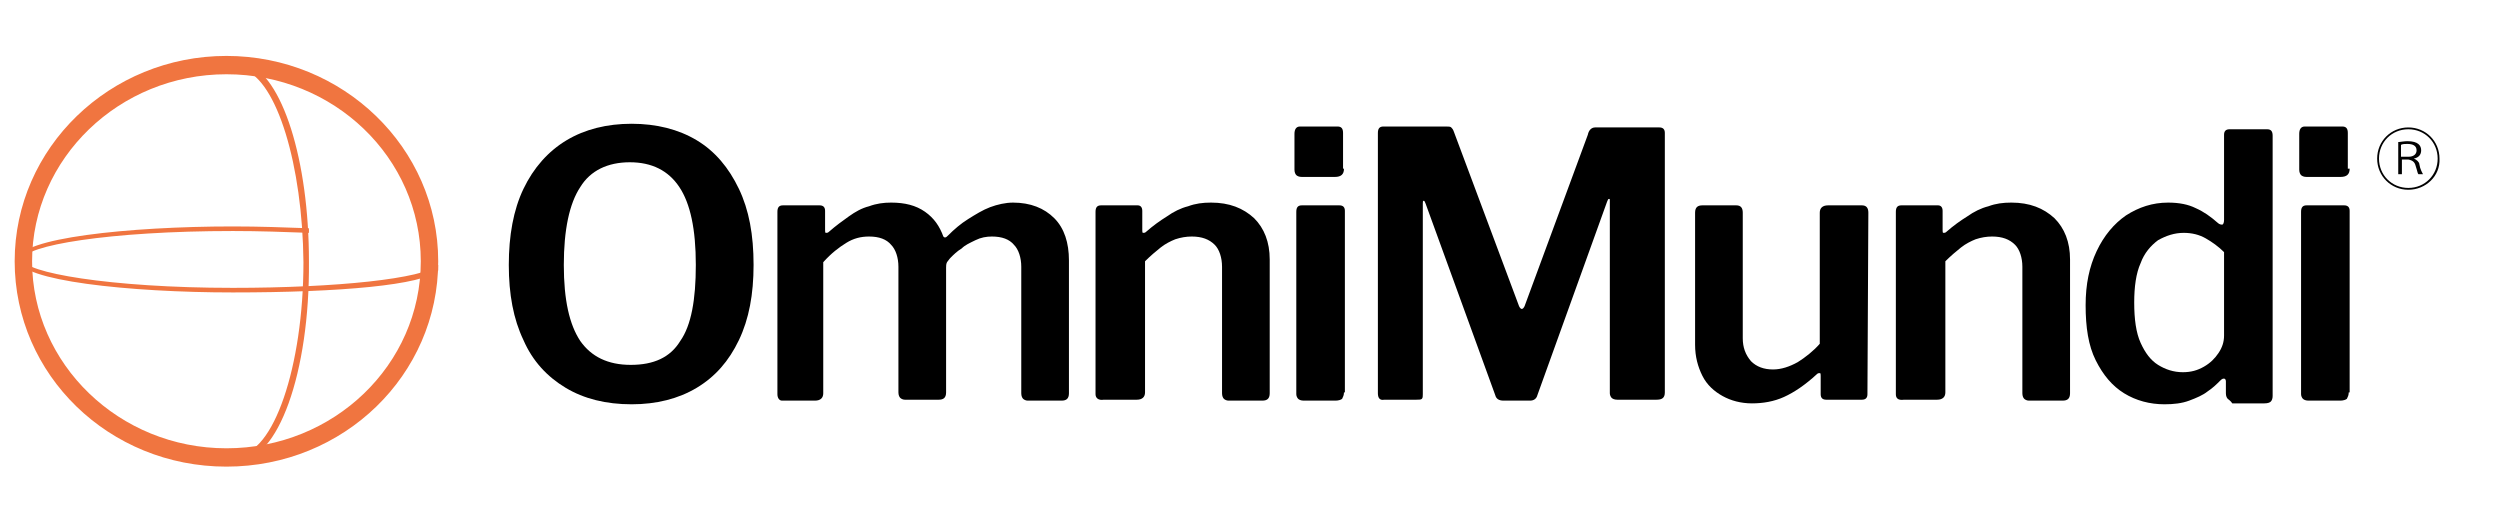<?xml version="1.0" encoding="utf-8"?>
<!-- Generator: Adobe Illustrator 25.3.1, SVG Export Plug-In . SVG Version: 6.00 Build 0)  -->
<svg version="1.1" id="Layer_1" xmlns="http://www.w3.org/2000/svg" xmlns:xlink="http://www.w3.org/1999/xlink" x="0px" y="0px"
	 viewBox="0 0 272.7 57" style="enable-background:new 0 0 272.7 57;" xml:space="preserve">
<style type="text/css">
	.st0{fill:#F07540;}
	.st1{fill:#010101;}
</style>
<g>
	<g>
		<path class="st0" d="M24.7,50.9c-12.8,0-23.1-10-23.1-22.4S12,6.1,24.7,6.1s23.1,10,23.1,22.4S37.5,50.9,24.7,50.9z M24.7,8.1
			C13,8.1,3.5,17.3,3.5,28.5S13,48.9,24.7,48.9s21.2-9.1,21.2-20.4S36.4,8.1,24.7,8.1z"/>
	</g>
	<g>
		<path class="st0" d="M25.9,50.3c-0.7,0-1.4-0.2-2-0.7l0.4-0.6c0.5,0.4,1.1,0.6,1.6,0.6c3.9,0,7.2-9.6,7.2-21
			C33,18,30.2,8.8,26.6,7.6l0.2-0.7c4,1.3,6.9,10.6,6.9,21.6C33.8,40.7,30.3,50.3,25.9,50.3z"/>
	</g>
	<g>
		<path class="st0" d="M25.4,31.9C14.1,31.9,2,30.6,2,28.3c0-2.3,12-3.6,23.4-3.6c2.9,0,5.6,0.1,8.3,0.2l0,0.5
			c-2.7-0.1-5.4-0.2-8.3-0.2c-13.5,0-22.9,1.6-22.9,3.1c0,1.4,9.4,3.1,22.9,3.1c11.3,0,20.8-1,22.4-2.5l0,0.6
			C46.1,31.1,37.1,31.9,25.4,31.9z"/>
	</g>
</g>
<g>
	<path d="M61.7,42.3c-2-1.2-3.6-2.9-4.6-5.2c-1.1-2.3-1.6-5-1.6-8.2c0-3.2,0.5-6,1.6-8.3c1.1-2.3,2.7-4.1,4.7-5.3
		c2-1.2,4.4-1.8,7.1-1.8s5.1,0.6,7.1,1.8c2,1.2,3.5,3,4.6,5.3c1.1,2.3,1.6,5,1.6,8.3c0,3.2-0.5,5.9-1.6,8.2c-1.1,2.3-2.6,4-4.6,5.2
		c-2,1.2-4.4,1.8-7.1,1.8C66.1,44.1,63.7,43.5,61.7,42.3z M74.2,37.2c1.2-1.7,1.7-4.5,1.7-8.3c0-3.9-0.6-6.7-1.8-8.5
		c-1.2-1.8-3-2.7-5.4-2.7c-2.4,0-4.3,0.9-5.4,2.7c-1.2,1.8-1.8,4.7-1.8,8.5c0,3.8,0.6,6.5,1.8,8.3c1.2,1.7,3,2.6,5.5,2.6
		C71.3,39.8,73.1,39,74.2,37.2z"/>
	<path d="M84.8,43V23.1c0-0.5,0.2-0.7,0.6-0.7h4c0.4,0,0.6,0.2,0.6,0.6v2.1c0,0.2,0,0.3,0.1,0.3c0.1,0,0.2,0,0.3-0.1
		c0.8-0.7,1.5-1.2,2.2-1.7s1.4-0.9,2.2-1.1c0.8-0.3,1.6-0.4,2.4-0.4c1.5,0,2.7,0.3,3.7,1c1,0.7,1.6,1.6,2,2.7
		c0.1,0.1,0.1,0.1,0.2,0.1c0.1,0,0.2-0.1,0.3-0.2c0.7-0.7,1.4-1.3,2.2-1.8c0.8-0.5,1.6-1,2.4-1.3c0.8-0.3,1.7-0.5,2.5-0.5
		c1.9,0,3.4,0.6,4.5,1.7c1.1,1.1,1.6,2.7,1.6,4.6v14.5c0,0.6-0.3,0.8-0.8,0.8h-3.7c-0.2,0-0.4-0.1-0.5-0.2c-0.1-0.1-0.2-0.3-0.2-0.6
		V29.1c0-1-0.3-1.9-0.8-2.4c-0.5-0.6-1.3-0.9-2.4-0.9c-0.6,0-1.2,0.1-1.8,0.4s-1.1,0.5-1.5,0.9c-0.5,0.3-0.9,0.7-1.2,1
		c-0.2,0.2-0.3,0.4-0.4,0.5c-0.1,0.2-0.1,0.4-0.1,0.6v13.6c0,0.6-0.3,0.8-0.8,0.8h-3.7c-0.2,0-0.4-0.1-0.5-0.2
		c-0.1-0.1-0.2-0.3-0.2-0.6V29.1c0-1-0.3-1.9-0.8-2.4c-0.5-0.6-1.3-0.9-2.4-0.9c-0.9,0-1.7,0.2-2.5,0.7c-0.8,0.5-1.6,1.1-2.5,2.1
		v14.3c0,0.5-0.3,0.8-0.9,0.8h-3.6C85,43.7,84.8,43.4,84.8,43z"/>
	<path d="M119.5,43V23.1c0-0.5,0.2-0.7,0.6-0.7h4c0.3,0,0.5,0.2,0.5,0.6v2.1c0,0.2,0,0.3,0.1,0.3c0.1,0,0.2,0,0.3-0.1
		c0.8-0.7,1.5-1.2,2.3-1.7c0.7-0.5,1.5-0.9,2.3-1.1c0.8-0.3,1.6-0.4,2.5-0.4c2,0,3.5,0.6,4.7,1.7c1.1,1.1,1.7,2.6,1.7,4.5v14.6
		c0,0.6-0.3,0.8-0.8,0.8H134c-0.2,0-0.4-0.1-0.5-0.2c-0.1-0.1-0.2-0.3-0.2-0.6V29.1c0-1-0.3-1.9-0.8-2.4c-0.6-0.6-1.4-0.9-2.5-0.9
		c-0.6,0-1.2,0.1-1.8,0.3c-0.5,0.2-1.1,0.5-1.6,0.9c-0.5,0.4-1.1,0.9-1.7,1.5v14.3c0,0.5-0.3,0.8-0.9,0.8h-3.6
		C119.8,43.7,119.5,43.4,119.5,43z"/>
	<path d="M146.6,18.4c0,0.6-0.3,0.9-1,0.9H142c-0.3,0-0.5-0.1-0.6-0.2c-0.1-0.1-0.2-0.3-0.2-0.6v-3.9c0-0.5,0.2-0.8,0.6-0.8h4.1
		c0.4,0,0.6,0.2,0.6,0.7V18.4z M146.6,42.8c0,0.3-0.1,0.5-0.2,0.7c-0.1,0.1-0.4,0.2-0.7,0.2h-3.5c-0.3,0-0.5-0.1-0.6-0.2
		c-0.1-0.1-0.2-0.3-0.2-0.5V23.1c0-0.5,0.2-0.7,0.6-0.7h4.1c0.4,0,0.6,0.2,0.6,0.6V42.8z"/>
	<path d="M150.3,42.9V14.5c0-0.5,0.2-0.7,0.6-0.7h6.8c0.3,0,0.5,0,0.6,0.1c0.1,0.1,0.2,0.2,0.3,0.5l7.1,19c0.1,0.2,0.2,0.3,0.3,0.3
		c0.1,0,0.2-0.1,0.3-0.3l6.9-18.7c0.1-0.5,0.4-0.8,0.8-0.8h7c0.4,0,0.6,0.2,0.6,0.6v28.3c0,0.6-0.3,0.8-0.9,0.8h-4.3
		c-0.3,0-0.5-0.1-0.6-0.2c-0.1-0.1-0.2-0.3-0.2-0.5v-21c0-0.2,0-0.2-0.1-0.2c-0.1,0-0.1,0.1-0.2,0.3l-7.6,21.1
		c-0.1,0.4-0.4,0.6-0.8,0.6h-2.9c-0.5,0-0.8-0.2-0.9-0.6l-7.6-20.9c-0.1-0.2-0.1-0.3-0.2-0.3c-0.1,0-0.1,0.1-0.1,0.3V43
		c0,0.2,0,0.4-0.1,0.5s-0.3,0.1-0.6,0.1H151C150.5,43.7,150.3,43.4,150.3,42.9z"/>
	<path d="M196.1,39.5c0.8-0.5,1.7-1.2,2.4-2V23.2c0-0.5,0.3-0.8,0.9-0.8h3.7c0.5,0,0.7,0.3,0.7,0.8L203.7,43c0,0.4-0.2,0.6-0.6,0.6
		h-3.9c-0.4,0-0.6-0.2-0.6-0.6V41c0-0.2,0-0.3-0.1-0.3c-0.1,0-0.2,0-0.3,0.1c-1.3,1.2-2.5,2-3.6,2.5s-2.3,0.7-3.5,0.7
		c-1.2,0-2.3-0.3-3.2-0.8c-0.9-0.5-1.7-1.2-2.2-2.2c-0.5-1-0.8-2.1-0.8-3.4V23.2c0-0.6,0.3-0.8,0.8-0.8h3.7c0.5,0,0.7,0.3,0.7,0.8
		v13.7c0,1,0.3,1.8,0.9,2.5c0.6,0.6,1.4,0.9,2.4,0.9C194.3,40.3,195.2,40,196.1,39.5z"/>
	<path d="M206.8,43V23.1c0-0.5,0.2-0.7,0.6-0.7h4c0.3,0,0.5,0.2,0.5,0.6v2.1c0,0.2,0,0.3,0.1,0.3c0.1,0,0.2,0,0.3-0.1
		c0.8-0.7,1.5-1.2,2.3-1.7c0.7-0.5,1.5-0.9,2.3-1.1c0.8-0.3,1.6-0.4,2.5-0.4c2,0,3.5,0.6,4.7,1.7c1.1,1.1,1.7,2.6,1.7,4.5v14.6
		c0,0.6-0.3,0.8-0.8,0.8h-3.7c-0.2,0-0.4-0.1-0.5-0.2c-0.1-0.1-0.2-0.3-0.2-0.6V29.1c0-1-0.3-1.9-0.8-2.4c-0.6-0.6-1.4-0.9-2.5-0.9
		c-0.6,0-1.2,0.1-1.8,0.3c-0.5,0.2-1.1,0.5-1.6,0.9c-0.5,0.4-1.1,0.9-1.7,1.5v14.3c0,0.5-0.3,0.8-0.9,0.8h-3.6
		C207,43.7,206.8,43.4,206.8,43z"/>
	<path d="M243,43.5c-0.1-0.1-0.2-0.3-0.2-0.6v-1.3c0-0.2-0.1-0.3-0.2-0.3c-0.1,0-0.2,0-0.4,0.2c-0.4,0.4-0.8,0.8-1.4,1.2
		c-0.5,0.4-1.2,0.7-2,1c-0.8,0.3-1.7,0.4-2.7,0.4c-1.6,0-3.1-0.4-4.4-1.2c-1.3-0.8-2.3-2-3.1-3.6c-0.8-1.6-1.1-3.6-1.1-6
		c0-2.3,0.4-4.2,1.2-5.9c0.8-1.7,1.9-3,3.2-3.9c1.4-0.9,2.9-1.4,4.6-1.4c1.2,0,2.2,0.2,3,0.6c0.9,0.4,1.6,0.9,2.4,1.6
		c0.2,0.2,0.4,0.2,0.5,0.2s0.2-0.2,0.2-0.5v-9.3c0-0.4,0.2-0.6,0.6-0.6h4.1c0.4,0,0.6,0.2,0.6,0.7v28.4c0,0.3-0.1,0.5-0.2,0.6
		c-0.1,0.1-0.3,0.2-0.7,0.2h-3.5C243.3,43.7,243.1,43.6,243,43.5z M240.6,26c-0.7-0.4-1.5-0.6-2.4-0.6c-1,0-1.9,0.3-2.8,0.8
		c-0.8,0.6-1.5,1.4-1.9,2.5c-0.5,1.1-0.7,2.6-0.7,4.3c0,1.8,0.2,3.3,0.7,4.4c0.5,1.1,1.1,1.9,1.9,2.4c0.8,0.5,1.7,0.8,2.7,0.8
		c0.9,0,1.6-0.2,2.3-0.6s1.2-0.9,1.6-1.5c0.4-0.6,0.6-1.2,0.6-1.9v-9.1C242,26.9,241.3,26.4,240.6,26z"/>
	<path d="M256.3,18.4c0,0.6-0.3,0.9-1,0.9h-3.7c-0.3,0-0.5-0.1-0.6-0.2c-0.1-0.1-0.2-0.3-0.2-0.6v-3.9c0-0.5,0.2-0.8,0.6-0.8h4.1
		c0.4,0,0.6,0.2,0.6,0.7V18.4z M256.2,42.8c0,0.3-0.1,0.5-0.2,0.7c-0.1,0.1-0.4,0.2-0.7,0.2h-3.5c-0.3,0-0.5-0.1-0.6-0.2
		c-0.1-0.1-0.2-0.3-0.2-0.5V23.1c0-0.5,0.2-0.7,0.6-0.7h4.1c0.4,0,0.6,0.2,0.6,0.6V42.8z"/>
</g>
<g>
	<path class="st1" d="M262.7,20.7c-1.9,0-3.4-1.5-3.4-3.4c0-1.9,1.5-3.4,3.4-3.4s3.4,1.5,3.4,3.4C266.2,19.2,264.6,20.7,262.7,20.7z
		 M259.5,17.3c0,1.8,1.4,3.2,3.2,3.2c1.8,0,3.2-1.4,3.2-3.2c0-1.8-1.4-3.2-3.2-3.2C260.9,14.1,259.5,15.5,259.5,17.3z M261.5,15.5
		c0.3,0,0.7-0.1,1.1-0.1c1.2,0,1.5,0.5,1.5,1c0,0.5-0.3,0.8-0.8,0.9v0c0.3,0.1,0.6,0.4,0.6,0.6c0.1,0.6,0.3,0.9,0.4,1.1h-0.5
		c-0.1-0.1-0.1-0.3-0.3-0.9c-0.1-0.4-0.3-0.6-0.8-0.7h-0.7v1.6h-0.4V15.5z M261.9,17.1h0.8c0.6,0,0.9-0.3,0.9-0.7
		c0-0.5-0.4-0.7-1-0.7c-0.3,0-0.5,0-0.7,0.1V17.1z"/>
</g>
</svg>
